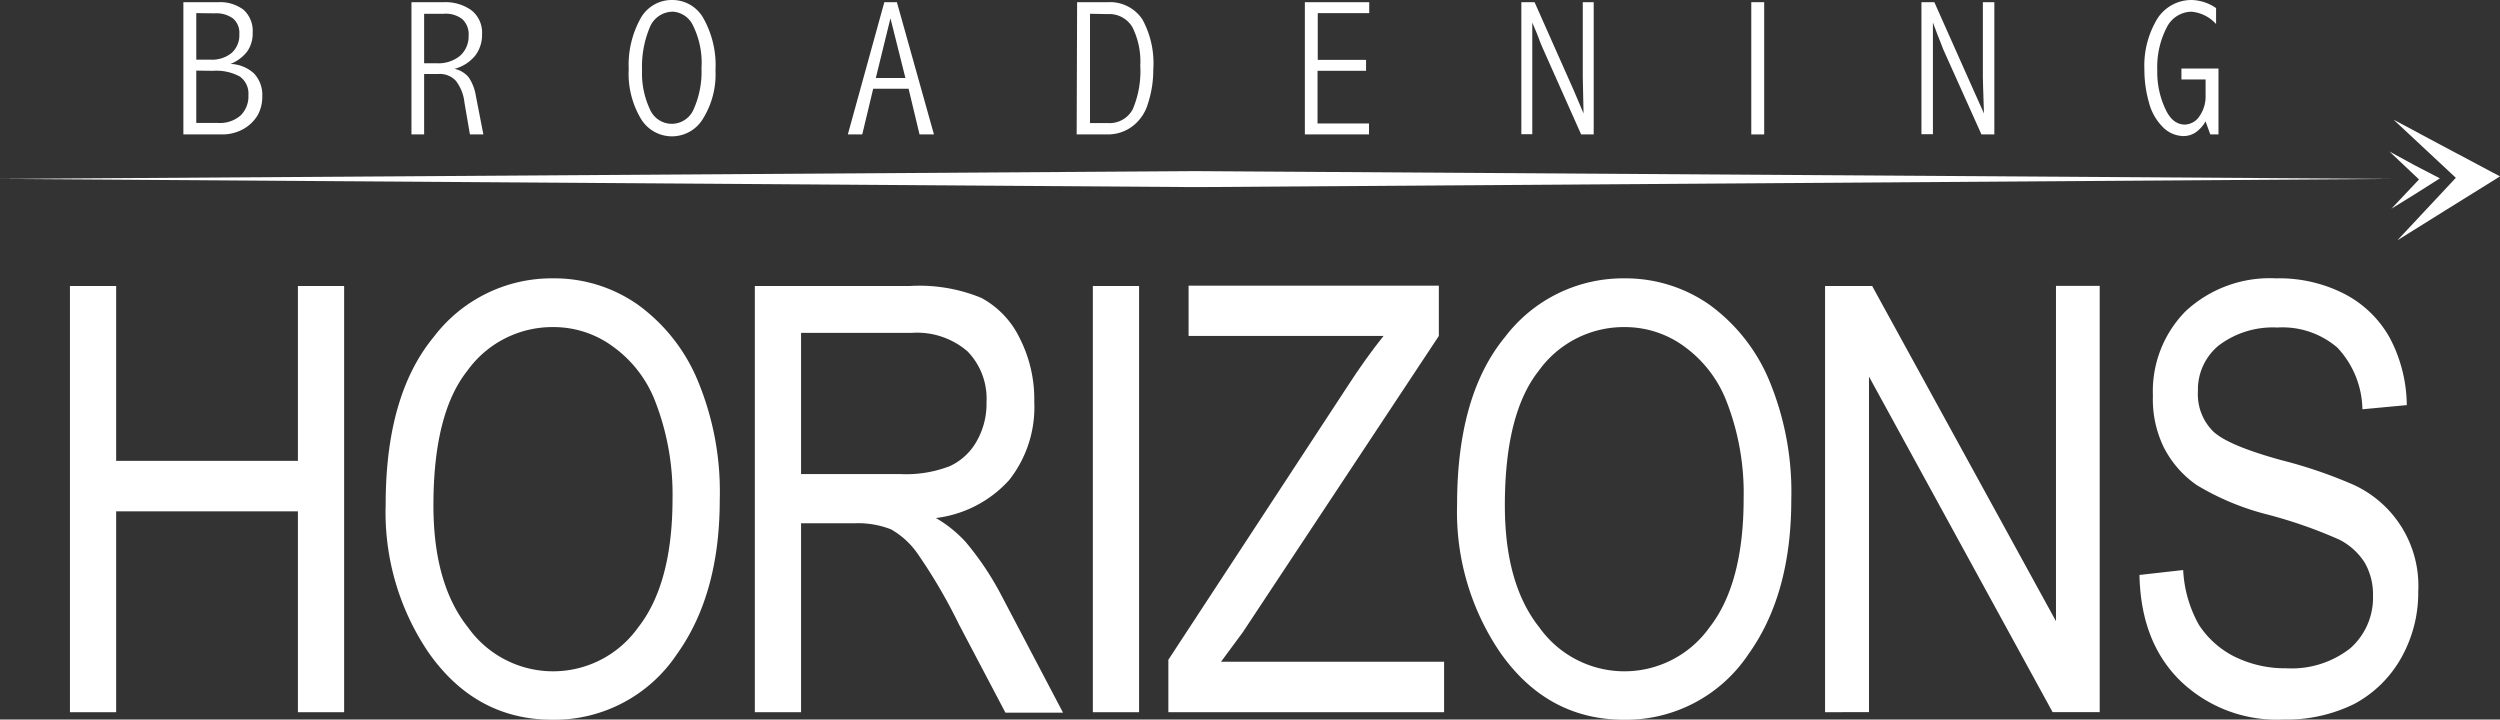 <svg xmlns="http://www.w3.org/2000/svg" viewBox="0 0 228.76 65.84"><rect x="0" y="0" width="228.76" height="65.84" fill="#333333" stroke="none"/><defs><style>.cls-1,.cls-2{fill:#fff;}.cls-2{fill-rule:evenodd;}</style></defs><g id="Capa_2" data-name="Capa 2"><g id="Layer_1" data-name="Layer 1"><path class="cls-1" d="M6.4,65.17v-39h4.23v16H27.26v-16h4.23v39H27.26V46.79H10.63V65.17Z"></path><path class="cls-1" d="M35.29,46.16q0-10,4.4-15.33a13.55,13.55,0,0,1,10.93-5.36,13.3,13.3,0,0,1,7.72,2.39,16.25,16.25,0,0,1,5.52,7,26.43,26.43,0,0,1,2,10.87q0,8.66-3.92,14.13a13.48,13.48,0,0,1-11.38,6c-4.72,0-8.51-2.08-11.38-6.2A22.85,22.85,0,0,1,35.29,46.16Zm4.37.08c0,4.82,1.06,8.53,3.18,11.19a9.55,9.55,0,0,0,15.54,0c2.1-2.66,3.16-6.62,3.16-11.82a23.48,23.48,0,0,0-1.63-9,11.07,11.07,0,0,0-3.77-4.86,9.15,9.15,0,0,0-5.48-1.82,9.58,9.58,0,0,0-7.9,4C40.69,36.54,39.66,40.65,39.66,46.24Z"></path><path class="cls-1" d="M69.07,65.17v-39H83.25a14.86,14.86,0,0,1,6.55,1.09,8.23,8.23,0,0,1,3.48,3.63,12.33,12.33,0,0,1,1.36,5.88,10.76,10.76,0,0,1-2.3,7.16,10.76,10.76,0,0,1-6.7,3.47,11.54,11.54,0,0,1,2.72,2.19,27.11,27.11,0,0,1,3.33,5l5.58,10.62H92l-4.27-8.11a49.06,49.06,0,0,0-3.74-6.4,7.48,7.48,0,0,0-2.45-2.26,8.3,8.3,0,0,0-3.31-.56H73.3V65.17ZM73.3,43.38h9.1a11.07,11.07,0,0,0,4.52-.73,5.43,5.43,0,0,0,2.44-2.26,6.89,6.89,0,0,0,.91-3.59,6.2,6.2,0,0,0-1.73-4.64,7.06,7.06,0,0,0-5.14-1.7H73.3Z"></path><path class="cls-1" d="M100,65.17v-39h4.23v39Z"></path><path class="cls-1" d="M106.91,65.17v-4.8l16.38-25q1.69-2.61,3.31-4.63H108.76v-4.6h22.9v4.6L113.73,57.84l-2,2.71h20.41v4.62Z"></path><path class="cls-1" d="M133.33,46.16q0-10,4.39-15.33a13.57,13.57,0,0,1,10.94-5.36,13.4,13.4,0,0,1,7.73,2.39,16.32,16.32,0,0,1,5.52,7,26.6,26.6,0,0,1,2,10.87q0,8.66-3.92,14.13a13.47,13.47,0,0,1-11.37,6c-4.72,0-8.51-2.08-11.38-6.2A22.85,22.85,0,0,1,133.33,46.16Zm4.37.08c0,4.82,1.05,8.53,3.17,11.19a9.55,9.55,0,0,0,15.54,0c2.09-2.66,3.14-6.62,3.14-11.82a23.11,23.11,0,0,0-1.61-9,11.19,11.19,0,0,0-3.76-4.86,9.17,9.17,0,0,0-5.47-1.82,9.58,9.58,0,0,0-7.91,4C138.73,36.54,137.7,40.65,137.7,46.24Z"></path><path class="cls-1" d="M167,65.17v-39h4.31l16.82,30.67V26.16h4v39h-4.31l-16.8-30.7v30.7Z"></path><path class="cls-1" d="M195.77,52.61l4-.45a11.39,11.39,0,0,0,1.43,5,8.35,8.35,0,0,0,3.24,2.91,10.41,10.41,0,0,0,4.75,1.08,8.7,8.7,0,0,0,5.87-1.83,6.18,6.18,0,0,0,2.08-4.82,5.85,5.85,0,0,0-.75-3,5.94,5.94,0,0,0-2.31-2.11,42.88,42.88,0,0,0-6.6-2.31A23.77,23.77,0,0,1,201,44.38a9.37,9.37,0,0,1-3-3.44A10,10,0,0,1,197,36.21,10.42,10.42,0,0,1,200,28.47a11.31,11.31,0,0,1,8.26-3,13.09,13.09,0,0,1,6.22,1.4,10,10,0,0,1,4.17,4,13.39,13.39,0,0,1,1.58,6.2l-4.06.38a8.45,8.45,0,0,0-2.29-5.64,7.7,7.7,0,0,0-5.5-1.84A8.19,8.19,0,0,0,203,31.63a5.22,5.22,0,0,0-1.88,4.15,4.79,4.79,0,0,0,1.38,3.68c.9.87,3,1.75,6.23,2.64a42.8,42.8,0,0,1,6.65,2.27,10.17,10.17,0,0,1,5.9,9.75,12.17,12.17,0,0,1-1.56,6.08,10.72,10.72,0,0,1-4.29,4.21,14,14,0,0,1-6.5,1.43,12.72,12.72,0,0,1-9.47-3.59C197.08,59.89,195.85,56.68,195.77,52.61Z"></path><path class="cls-1" d="M16.78.2H20a3.54,3.54,0,0,1,2.28.69A2.6,2.6,0,0,1,23.12,3a2.85,2.85,0,0,1-.5,1.71,3.6,3.6,0,0,1-1.53,1.14,3.35,3.35,0,0,1,2.14.86A2.84,2.84,0,0,1,24,8.79a3.49,3.49,0,0,1-.42,1.75,3.57,3.57,0,0,1-1.28,1.25,3.94,3.94,0,0,1-2,.51H16.78Zm1.18,1V5.46h1.32a2.82,2.82,0,0,0,1.92-.62,2.17,2.17,0,0,0,.7-1.73,1.71,1.71,0,0,0-.58-1.42,2.6,2.6,0,0,0-1.69-.47Zm0,5.26v4.79h1.95A2.9,2.9,0,0,0,22,10.58a2.43,2.43,0,0,0,.73-1.87A1.91,1.91,0,0,0,21.94,7a4.49,4.49,0,0,0-2.44-.52Z"></path><path class="cls-1" d="M37.65.2h2.93a4.11,4.11,0,0,1,2.53.72,2.59,2.59,0,0,1,1,2.21,3.14,3.14,0,0,1-.61,1.94A3.66,3.66,0,0,1,41.59,6.3a2.29,2.29,0,0,1,1.3.78,4.13,4.13,0,0,1,.64,1.62l.7,3.6H43L42.5,9.39a3.94,3.94,0,0,0-.79-2,2,2,0,0,0-1.58-.62H38.81V12.3H37.65Zm1.16,1.06V5.79H40a3.11,3.11,0,0,0,2.09-.68,2.37,2.37,0,0,0,.79-1.85,1.87,1.87,0,0,0-.57-1.5,2.44,2.44,0,0,0-1.69-.5Z"></path><path class="cls-1" d="M61.54,0a3.25,3.25,0,0,1,2.83,1.68,8.78,8.78,0,0,1,1.1,4.76,7.69,7.69,0,0,1-1.13,4.4,3.31,3.31,0,0,1-5.71,0,8.06,8.06,0,0,1-1.1-4.52A8.76,8.76,0,0,1,58.6,1.71,3.26,3.26,0,0,1,61.54,0Zm.05,1.07a2.28,2.28,0,0,0-2.15,1.48,9.27,9.27,0,0,0-.69,3.88A7.72,7.72,0,0,0,59.47,10a2.17,2.17,0,0,0,4,0,8.4,8.4,0,0,0,.72-3.77,7.71,7.71,0,0,0-.77-3.88A2.18,2.18,0,0,0,61.59,1.07Z"></path><path class="cls-1" d="M80.92.2h1.15l3.39,12.1H84.14l-1-4.18H79.9l-1,4.18H77.58Zm.56,1.47L80.14,7.14h2.71Z"></path><path class="cls-1" d="M98.56.2h2.8a3.56,3.56,0,0,1,3.17,1.57,8.35,8.35,0,0,1,1,4.58,9.88,9.88,0,0,1-.48,3.1,4,4,0,0,1-1.46,2.13,3.72,3.72,0,0,1-2.27.72h-2.8Zm1.18,1.06v10h1.62A2.4,2.4,0,0,0,103.65,10a8.94,8.94,0,0,0,.69-4,7,7,0,0,0-.72-3.51,2.45,2.45,0,0,0-2.26-1.2Z"></path><path class="cls-1" d="M119.4.2h5.89v1h-4.71V5.48H125v1h-4.44V11.3h4.71v1H119.4Z"></path><path class="cls-1" d="M140.42.2,144,8.26l.9,2.12c-.05-2.17-.07-3.3-.07-3.38V.2h1V12.3h-1.15l-3.46-7.77c-.1-.21-.31-.69-.56-1.4l-.45-1.07v.43l0,.94V4.77l0,.51v7h-1V.2Z"></path><path class="cls-1" d="M160.25.2h1.18V12.3h-1.18Z"></path><path class="cls-1" d="M177,.2l3.59,8.06.95,2.12c-.08-2.17-.1-3.3-.1-3.38V.2h1.05V12.3h-1.18l-3.49-7.77c-.07-.21-.27-.69-.55-1.4l-.4-1.07c0,.25,0,.39,0,.43l0,.94,0,1.34,0,.51v7h-1.05V.2Z"></path><path class="cls-1" d="M201.82,11.11a3.23,3.23,0,0,1-.9,1,2,2,0,0,1-1.16.34,2.69,2.69,0,0,1-1.85-.82,4.91,4.91,0,0,1-1.28-2.28,10.92,10.92,0,0,1-.41-3,8.29,8.29,0,0,1,1.18-4.63A3.7,3.7,0,0,1,200.54,0a4.11,4.11,0,0,1,2.24.74V2.2a3.44,3.44,0,0,0-2.26-1.13,2.58,2.58,0,0,0-2.26,1.45,7.92,7.92,0,0,0-.86,3.93,7.91,7.91,0,0,0,.73,3.5c.45,1,1.06,1.45,1.81,1.45a1.67,1.67,0,0,0,1.33-.78,3.15,3.15,0,0,0,.55-1.91V7.27h-2.21v-1H203V12.3h-.75Z"></path><polygon class="cls-1" points="109.67 17.12 218.79 16.37 109.67 15.66 109.67 15.66 109.38 15.66 109.12 15.66 109.12 15.66 0 16.37 109.12 17.12 109.12 17.12 109.38 17.12 109.67 17.12 109.67 17.12"></polygon><path class="cls-2" d="M223.26,16.32l-2.21,1.4-2.23,1.38,2.53-2.68-2.71-2.56,2.29,1.25,2.33,1.21Z"></path><polygon class="cls-2" points="228.76 16.14 223.84 19.2 219.37 21.99 224.72 16.27 219.02 10.95 223.66 13.43 228.76 16.14 228.76 16.14"></polygon></g></g></svg>